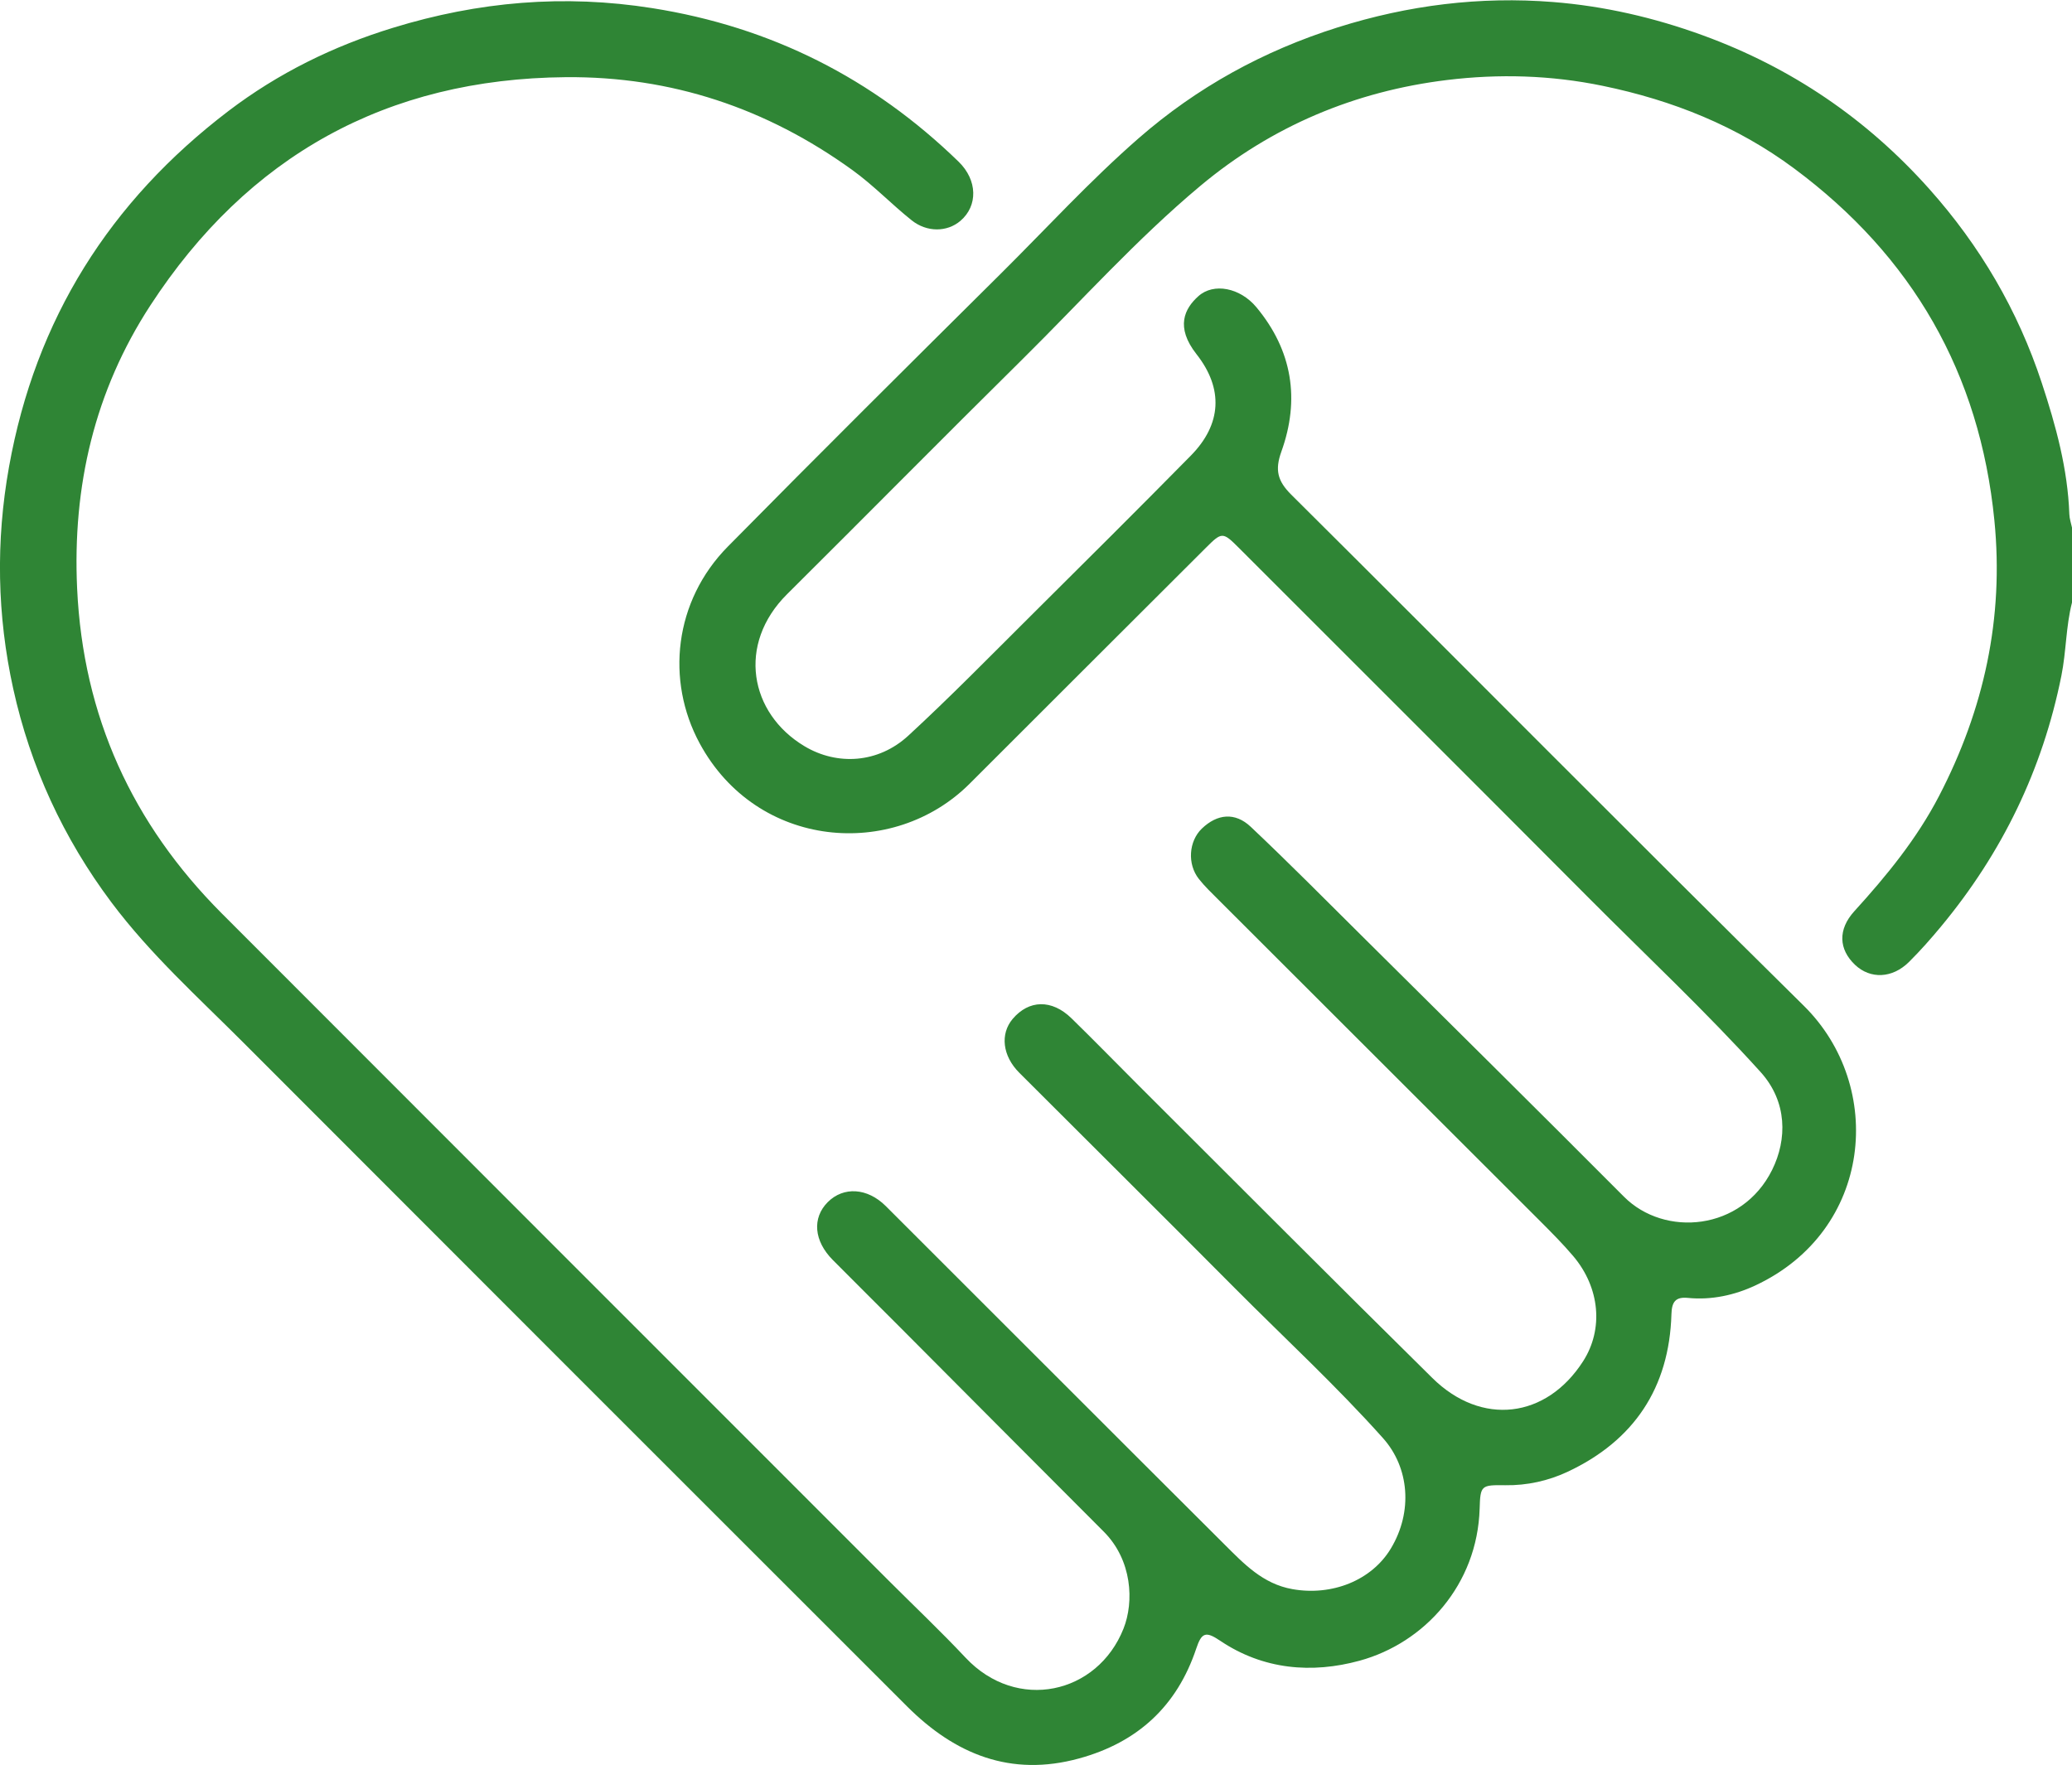 <?xml version="1.0" encoding="UTF-8"?><svg id="Ebene_1" xmlns="http://www.w3.org/2000/svg" width="15.35cm" height="13.08cm" viewBox="0 0 435.18 370.66"><defs><style>.cls-1{fill:#2F8535;stroke-width:0px;}</style></defs><path class="cls-1" d="M435.18,126.49c-1.29,5.04-1.2,10.26-2.23,15.39-3.97,19.76-12.45,37.21-25.26,52.65-2.14,2.58-4.36,5.1-6.73,7.45-3.51,3.5-8.14,3.66-11.35.62-3.42-3.25-3.65-7.41-.14-11.27,6.79-7.46,13.14-15.23,17.8-24.22,9.42-18.16,13.64-37.33,11.61-57.86-3.06-30.94-17.23-55.49-42.04-73.93-11.99-8.91-25.51-14.33-40.22-17.37-10.92-2.26-21.84-2.54-32.66-1.23-19.32,2.35-36.84,9.68-51.88,22.27-13.34,11.16-24.95,24.14-37.29,36.35-16.58,16.39-32.96,32.98-49.49,49.41-10.55,10.49-7.88,25.01,3.66,31.92,6.88,4.12,15.49,3.6,21.79-2.19,8.87-8.17,17.31-16.81,25.87-25.32,11.2-11.14,22.41-22.27,33.49-33.53,6.48-6.58,6.89-14.07,1.19-21.31-4.49-5.71-2.5-9.59.38-12.17,3.21-2.89,8.78-1.81,12.21,2.32,7.55,9.08,9.18,19.36,5.23,30.33-1.37,3.82-.82,6.14,2.06,9.01,35.95,35.74,71.6,71.79,107.68,107.4,17.15,16.93,14.48,47.2-10.18,58.74-4.36,2.04-9.2,3.11-14.16,2.62-2.64-.26-3.39.85-3.47,3.41-.45,15.51-7.91,26.62-21.86,33.14-3.98,1.86-8.44,2.87-13.03,2.8-5.06-.07-5.25.02-5.39,4.9-.47,15.99-11.57,28.23-25.21,31.96-10.01,2.74-20.25,1.92-29.35-4.23-3.02-2.04-3.86-1.62-4.97,1.7-4.04,12.08-12.3,19.69-24.58,23.06-14.38,3.95-26.08-.87-36.16-10.94-46.44-46.42-92.88-92.85-139.27-139.32-9.56-9.58-19.65-18.65-27.82-29.56-10.1-13.49-17.02-28.51-20.63-44.88-3.39-15.41-3.69-30.98-.88-46.65,5.56-31.02,21.18-55.75,46.08-74.72,10.42-7.93,22.01-13.64,34.59-17.49C100.46.25,118.44-1.31,137.01,1.63c24.96,3.95,46.29,14.73,64.33,32.26,3.99,3.88,4.07,9.27.38,12.42-2.81,2.4-7.06,2.43-10.24-.11-4.26-3.4-8.01-7.35-12.47-10.57-17.99-12.99-37.99-19.69-60.17-19.5-37.65.32-66.81,16.55-87.27,47.96-11.7,17.97-16.37,37.94-15.37,59.47,1.25,26.85,11.59,49.41,30.41,68.27,46.68,46.76,93.41,93.47,140.11,140.2,5.37,5.37,10.89,10.59,16.08,16.12,10.76,11.46,27.7,7.68,33.17-6.11,2.24-5.64,1.83-14.38-4.15-20.37-14.36-14.36-28.67-28.77-43-43.15-4.63-4.65-9.3-9.27-13.92-13.93-3.97-4-4.36-8.82-1.05-12.14,3.3-3.31,8.32-3.03,12.19.83,23.71,23.67,47.36,47.38,71.09,71.03,4.11,4.09,8.09,8.34,14.33,9.44,8.3,1.47,16.62-1.83,20.65-8.52,4.69-7.78,3.86-17.03-1.62-23.18-9.84-11.02-20.71-21.04-31.12-31.51-15.05-15.14-30.2-30.18-45.3-45.28-3.52-3.52-4.05-8.13-1.39-11.29,3.41-4.04,8.22-4.17,12.35-.15,4.79,4.67,9.45,9.47,14.19,14.2,20.53,20.48,40.98,41.02,61.62,61.38,10.32,10.18,23.94,8.51,31.66-3.53,4.31-6.72,3.55-15.44-2.09-22.1-2.17-2.56-4.55-4.94-6.92-7.32-22.53-22.53-45.08-45.03-67.61-67.55-1.41-1.41-2.86-2.79-4.09-4.35-2.47-3.14-2.11-7.93.63-10.57,3.22-3.09,6.96-3.51,10.28-.37,8.04,7.59,15.82,15.46,23.67,23.25,18.26,18.13,36.56,36.23,54.72,54.46,8.51,8.54,24.74,7.2,31.11-5.65,3.17-6.4,3.22-14.32-2.45-20.58-11.49-12.71-24-24.42-36.08-36.56-24.43-24.54-48.95-48.98-73.42-73.47-3.45-3.45-3.6-3.45-7.03-.02-16.52,16.5-33.05,32.98-49.55,49.49-16.09,16.1-44.7,13.77-56.72-8.46-7.15-13.22-5.38-29.88,5.91-41.33,18.98-19.25,38.16-38.3,57.34-57.34,9.59-9.52,18.72-19.51,28.91-28.41,12.28-10.72,26.24-18.4,41.87-23.33,14.8-4.67,29.88-6.54,45.21-5.32,10.73.85,21.25,3.27,31.49,7.01,18.58,6.78,34.35,17.51,47.47,32.2,10.69,11.97,18.66,25.53,23.69,40.83,2.96,8.98,5.44,18.02,5.78,27.54.03.96.37,1.91.57,2.87v15.68Z"/></svg>
